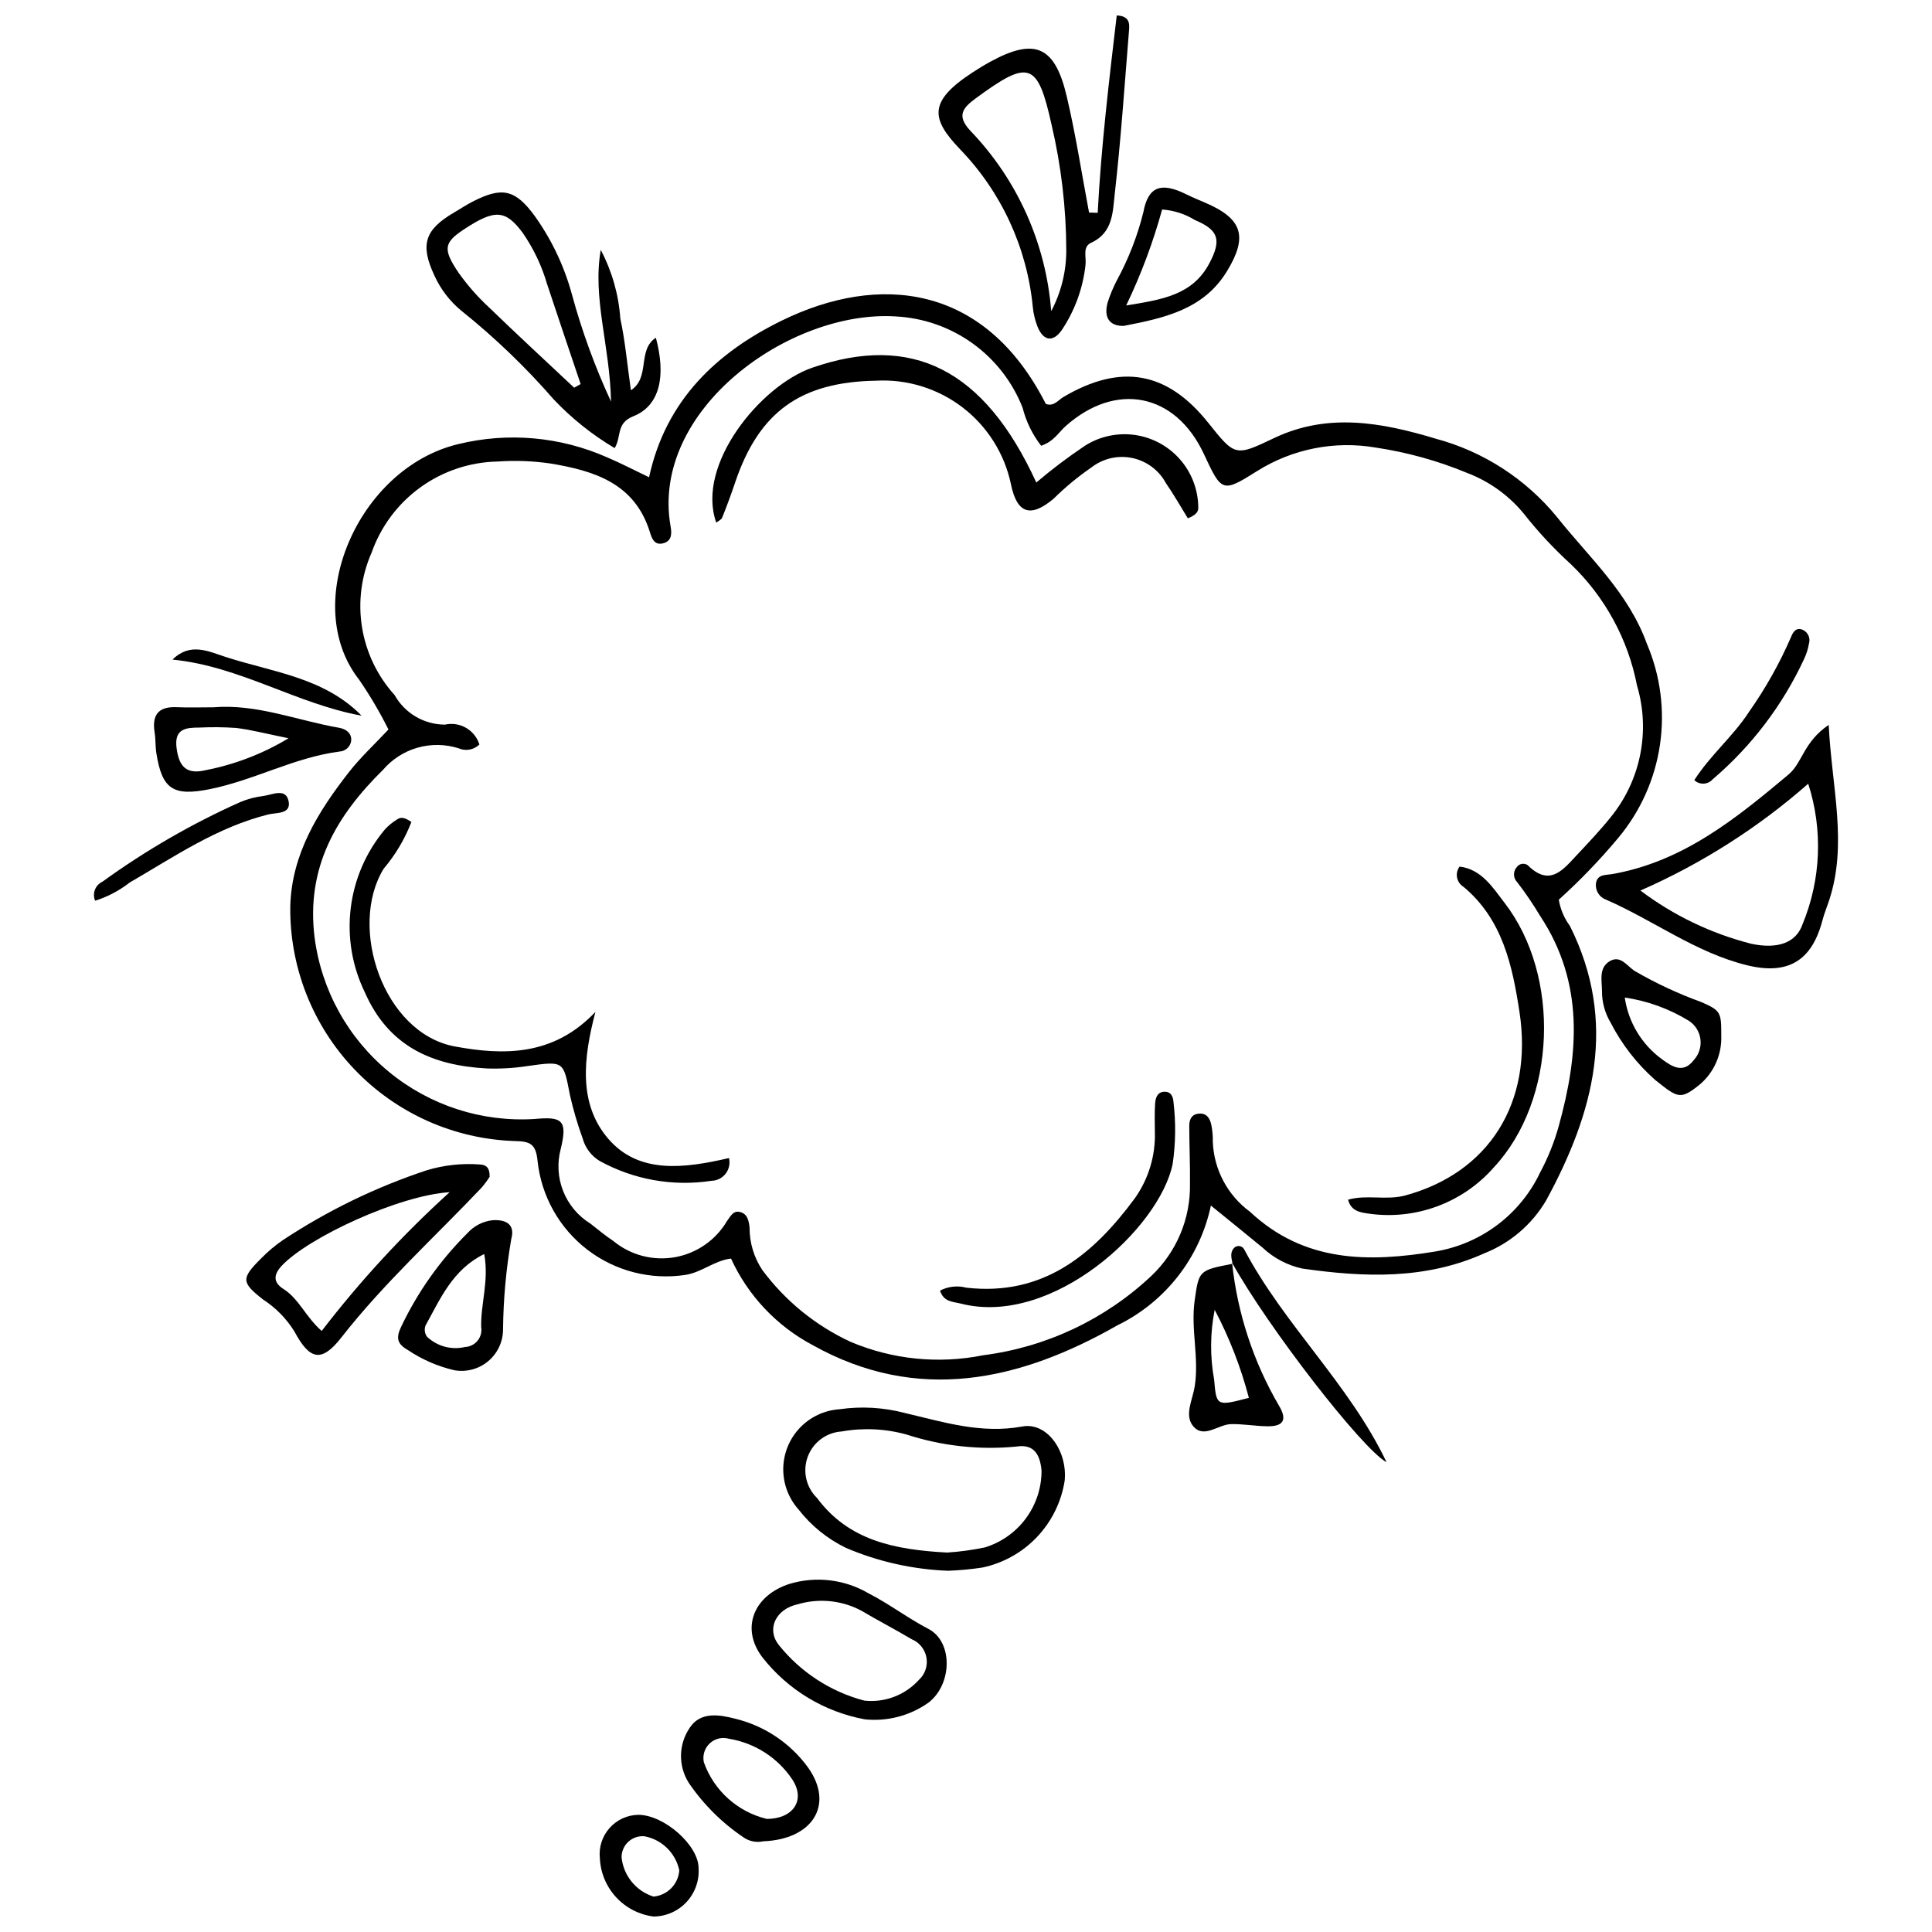 <?xml version="1.0" encoding="UTF-8"?>
<!-- Uploaded to: SVG Repo, www.svgrepo.com, Generator: SVG Repo Mixer Tools -->
<svg width="800px" height="800px" version="1.1" viewBox="144 144 512 512" xmlns="http://www.w3.org/2000/svg">
 <defs>
  <clipPath id="b">
   <path d="m392 148.09h52v85.906h-52z"/>
  </clipPath>
  <clipPath id="a">
   <path d="m302 624h28v27.902h-28z"/>
  </clipPath>
 </defs>
 <path d="m316.01 270.48c4.43-20.512 18.047-33.137 35.148-41.508 25.621-12.539 53.742-9.922 69.992 22.066 2.125 0.793 3.246-0.996 4.719-1.863 15.23-8.941 27.449-6.75 38.332 6.875 7.113 8.902 7.141 8.961 17.449 4.043 14.25-6.801 28.57-4.117 42.652 0.109l-0.004 0.004c12.734 3.379 24.078 10.699 32.402 20.914 8.57 10.773 18.812 19.867 23.766 33.543 3.582 8.422 4.773 17.668 3.441 26.723-1.332 9.055-5.137 17.566-10.996 24.598-4.879 5.844-10.16 11.34-15.812 16.441 0.414 2.516 1.422 4.898 2.941 6.945 12.777 25.559 6.359 49.543-6.32 72.801-3.746 6.332-9.484 11.242-16.324 13.957-15.676 7.055-31.926 6.391-48.289 4.051-3.949-0.863-7.59-2.785-10.531-5.562-4.191-3.457-8.426-6.863-13.672-11.133-2.93 13.828-12.066 25.535-24.773 31.734-25.863 14.75-52.992 20.812-80.801 5.231h0.004c-9.527-5.059-17.121-13.113-21.609-22.922-4.41 0.535-7.769 3.672-12.09 4.336h-0.004c-9.23 1.402-18.637-1.027-26.035-6.727-7.398-5.703-12.145-14.18-13.137-23.465-0.426-4.551-2.027-5.207-5.957-5.281h-0.004c-16.109-0.5-31.383-7.309-42.523-18.957-11.145-11.648-17.266-27.207-17.047-43.324 0.383-13.777 7.34-24.973 15.5-35.43 3.109-3.984 6.871-7.461 10.516-11.359-2.273-4.562-4.863-8.957-7.746-13.16-15.832-20.117-0.383-56.102 26.238-62.465 13.188-3.223 27.066-1.984 39.477 3.512 3.594 1.527 7.062 3.344 11.098 5.273zm103.9-8.355c-2.316-2.988-3.988-6.422-4.914-10.086-2.684-6.828-7.277-12.738-13.23-17.023-5.953-4.289-13.016-6.769-20.34-7.156-28.262-1.812-65.094 24.859-59.723 55.578 0.289 1.645 0.516 3.836-1.844 4.512-2.473 0.711-3.141-1.336-3.648-2.981-4.008-12.91-14.75-16.199-26.207-18.117h0.004c-4.688-0.695-9.434-0.875-14.16-0.539-7.356 0.148-14.492 2.539-20.453 6.852-5.961 4.312-10.465 10.34-12.91 17.277-2.742 6.207-3.629 13.078-2.547 19.777 1.078 6.699 4.074 12.941 8.629 17.973 1.332 2.371 3.269 4.348 5.617 5.727 2.344 1.379 5.016 2.109 7.738 2.117 3.945-0.883 7.906 1.402 9.125 5.258-1.465 1.445-3.664 1.844-5.543 1.004-3.519-1.109-7.289-1.164-10.836-0.156-3.551 1.012-6.727 3.043-9.133 5.84-12.332 12.145-20.5 25.805-18.156 44.535h0.004c1.816 13.914 8.852 26.613 19.684 35.531 10.832 8.918 24.648 13.387 38.652 12.496 7.238-0.688 8.742 0.312 6.891 7.91-1 3.711-0.777 7.644 0.641 11.215 1.418 3.574 3.949 6.59 7.223 8.605 2 1.582 3.981 3.211 6.094 4.625 4.543 3.738 10.492 5.301 16.285 4.277 5.789-1.027 10.844-4.539 13.824-9.609 0.891-1.195 1.578-2.699 3.219-2.418 2.141 0.371 2.543 2.289 2.75 4.133v0.004c-0.027 4.027 1.156 7.969 3.398 11.312 6.086 8.188 14.121 14.719 23.379 19.008 11.094 4.691 23.344 5.926 35.152 3.547 16.723-2.141 32.336-9.52 44.605-21.082 6.66-6.336 10.352-15.176 10.176-24.363 0.062-5.102-0.18-10.211-0.188-15.312 0-1.473 0.441-2.941 2.227-3.231 2.309-0.371 3.266 1.137 3.641 3.047v0.004c0.281 1.43 0.406 2.887 0.371 4.344 0.277 7.367 3.906 14.203 9.848 18.566 14.441 13.504 31.473 13.453 49.273 10.508v-0.004c12.102-2.055 22.438-9.898 27.668-21.004 2.066-3.856 3.699-7.93 4.871-12.148 5.309-19.145 6.832-37.961-4.906-55.738l-0.004 0.004c-1.848-3.109-3.879-6.098-6.086-8.961-1.078-1.086-1.133-2.82-0.125-3.969 0.316-0.461 0.797-0.773 1.348-0.875 0.547-0.098 1.109 0.023 1.566 0.344 5.906 5.894 9.457 1.109 13.145-2.82 2.992-3.188 6.008-6.371 8.742-9.773 8.035-9.77 10.688-22.891 7.078-35.012-2.371-12.246-8.473-23.457-17.469-32.102-4.586-4.172-8.812-8.715-12.645-13.59-3.977-4.785-9.125-8.461-14.941-10.668-7.742-3.211-15.852-5.457-24.141-6.699-10.887-1.879-22.086 0.328-31.445 6.195-9.289 5.848-9.422 5.637-14.148-4.508-7.512-16.117-23.289-19.277-36.648-7.363-1.871 1.672-3.125 4.062-6.477 5.184z"/>
 <path d="m317.81 233.5c2.695 10.02 1.172 17.953-5.953 20.805-4.672 1.871-3.074 5.297-4.965 8.453-5.953-3.531-11.383-7.875-16.141-12.898-7.426-8.531-15.594-16.383-24.418-23.457-3.109-2.539-5.586-5.766-7.231-9.426-3.828-8.191-2.523-12.152 5.336-16.719 1.574-0.914 3.09-1.945 4.707-2.777 7.926-4.078 11.395-3.356 16.688 3.926h-0.004c4.438 6.254 7.738 13.242 9.742 20.641 2.652 9.734 6.117 19.227 10.359 28.379-0.32-15.004-4.957-27.34-2.727-40.203 2.973 5.633 4.742 11.82 5.188 18.172 1.289 6.031 1.836 12.223 2.805 19.031 5.219-3.41 1.609-10.66 6.613-13.926zm-21.648 13.246 1.715-0.965c-2.957-8.797-5.953-17.586-8.863-26.402h-0.004c-1.41-4.898-3.613-9.531-6.519-13.719-4.559-6.109-7.394-6.273-15.617-0.824-5.215 3.457-5.586 5.191-1.32 11.48 2.312 3.254 4.949 6.266 7.871 8.984 7.484 7.246 15.145 14.309 22.734 21.445z"/>
 <g clip-path="url(#b)">
  <path d="m434.9 200.4c0.91-17.527 3-34.906 5.047-52.305 3.269 0.133 3.422 1.973 3.269 3.805-1.184 14.5-2.156 29.031-3.797 43.48-0.535 4.719-0.43 10.312-6.262 12.957-2.379 1.078-1.207 3.906-1.496 5.949-0.684 6.168-2.848 12.078-6.309 17.227-2.312 3.266-4.844 2.836-6.375-0.883-0.668-1.684-1.098-3.457-1.273-5.262-1.516-15.719-8.312-30.461-19.289-41.82-7.606-7.977-8.617-12.602 3.41-20.406 1.523-0.988 3.074-1.945 4.668-2.812 11.707-6.367 17.035-4.168 20.172 9.09 2.414 10.203 3.996 20.602 5.945 30.91zm-12.316 26.055h-0.004c2.625-4.957 3.996-10.48 3.996-16.086-0.027-11.227-1.34-22.414-3.906-33.34-3.691-16.668-5.988-17.355-20.164-6.914-3.328 2.453-5.102 4.551-1.34 8.547l-0.004-0.004c12.465 12.969 20.035 29.867 21.418 47.797z"/>
 </g>
 <path d="m395.31 560.27c-9.344-0.344-18.547-2.402-27.145-6.074-4.91-2.391-9.207-5.875-12.559-10.188-2.664-2.992-4.102-6.875-4.035-10.879 0.066-4.004 1.637-7.84 4.398-10.738 2.762-2.902 6.512-4.66 10.508-4.926 5.781-0.832 11.672-0.496 17.32 0.992 10.215 2.394 20.184 5.594 31.125 3.578 6.57-1.211 11.965 6.519 11.234 14.297l0.004-0.004c-0.859 5.602-3.402 10.812-7.293 14.938-3.891 4.125-8.945 6.965-14.492 8.145-3.004 0.457-6.031 0.742-9.066 0.859zm-0.312-4.824h-0.004c3.359-0.223 6.699-0.676 9.996-1.363 4.356-1.328 8.168-4.023 10.871-7.684 2.707-3.66 4.164-8.094 4.16-12.645-0.379-4.121-1.867-7.188-6.727-6.391-9.777 0.934-19.645-0.148-28.988-3.18-5.617-1.57-11.52-1.852-17.262-0.828-4.055 0.262-7.574 2.883-8.984 6.695-1.41 3.809-0.449 8.09 2.457 10.93 8.457 11.363 20.688 13.711 34.477 14.465z"/>
 <path d="m628.62 336.1c0.848 16.832 5.078 31.59 0.07 46.656-0.574 1.723-1.273 3.41-1.73 5.16-2.793 10.684-9.094 14.551-19.957 11.891-13.582-3.324-24.77-11.887-37.371-17.383v0.004c-1.789-0.637-2.902-2.422-2.695-4.309 0.371-2.484 2.578-2.18 4.227-2.465 18.746-3.25 32.816-14.656 46.801-26.391 3.75-3.148 3.926-8.566 10.656-13.164zm-5.422 15.594c-13.285 11.664-28.285 21.211-44.473 28.309 8.766 6.606 18.762 11.402 29.398 14.113 6.902 1.465 11.871-0.195 13.59-5.234v0.004c4.879-11.832 5.406-25.008 1.484-37.191z"/>
 <path d="m273.76 455.86c-0.648 1.016-1.367 1.988-2.156 2.902-12.457 13.148-25.914 25.324-37.137 39.68-5.238 6.699-8.375 6.047-12.48-1.652h-0.004c-2.106-3.375-4.93-6.246-8.27-8.41-5.809-4.535-5.828-5.602-0.508-10.891 1.777-1.82 3.731-3.465 5.832-4.898 11.82-7.801 24.617-14.008 38.062-18.461 4.531-1.363 9.273-1.887 13.996-1.539 1.691 0.074 2.703 0.758 2.664 3.269zm-10.594 4.078c-13.559 0.859-37.473 12.031-44.461 19.453-2.277 2.422-2.344 4.453 0.426 6.215 4.117 2.613 5.836 7.344 10.121 11.113v-0.004c10.184-13.246 21.535-25.555 33.914-36.781z"/>
 <path d="m373.17 599.64c-10.715-1.98-20.34-7.797-27.074-16.363-6-7.816-2.266-16.496 7.113-19.527 7.039-2.117 14.641-1.211 20.98 2.508 5.465 2.797 10.352 6.555 15.852 9.418 6.613 3.445 6.305 14.809-0.047 19.59h-0.004c-4.894 3.441-10.871 4.996-16.82 4.375zm-0.152-4.965c5.43 0.605 10.816-1.43 14.488-5.477 1.645-1.5 2.402-3.742 2.012-5.934-0.395-2.191-1.883-4.031-3.945-4.867-4.367-2.609-8.902-4.934-13.273-7.531v-0.004c-5.215-2.781-11.316-3.387-16.98-1.688-5.668 1.254-8.254 6.484-4.981 10.699 5.777 7.242 13.727 12.43 22.68 14.801z"/>
 <path d="m200.58 331.44c11.535-0.945 22.195 3.516 33.254 5.422 1.812 0.312 3.477 1.398 3.219 3.578-0.266 1.504-1.527 2.629-3.051 2.723-12 1.555-22.68 7.629-34.449 9.977-9.688 1.934-12.617 0.02-14.121-9.57-0.281-1.789-0.164-3.644-0.453-5.434-0.738-4.59 0.906-6.926 5.781-6.723 3.269 0.141 6.547 0.027 9.82 0.027zm19.883 8.203c-6.07-1.227-9.938-2.258-13.867-2.727-3.258-0.227-6.523-0.262-9.781-0.102-3.508 0-6.613 0.297-6.043 5.219 0.605 5.223 2.711 7.309 7.82 6.051 7.731-1.508 15.133-4.367 21.871-8.441z"/>
 <path d="m264.41 507.13c-4.418-1.027-8.613-2.856-12.375-5.394-2.746-1.578-3.164-3.133-1.723-6.141 4.387-9.219 10.328-17.609 17.566-24.805 1.734-1.926 4.113-3.144 6.688-3.422 3.508-0.215 6.027 1.09 4.918 5.012h0.004c-1.363 7.887-2.094 15.871-2.176 23.875 0.012 3.258-1.418 6.356-3.91 8.453-2.492 2.102-5.785 2.984-8.992 2.422zm7.906-30.797c-8.391 4.129-11.629 11.879-15.562 18.973-0.355 0.98-0.207 2.07 0.391 2.922 2.688 2.566 6.484 3.594 10.098 2.738 1.301-0.055 2.516-0.672 3.336-1.688 0.816-1.012 1.16-2.332 0.938-3.617-0.148-6.18 2.121-12.238 0.801-19.328z"/>
 <path d="m470.51 478.63c1.41 13.383 5.66 26.312 12.457 37.926 2.246 3.781 1.066 5.457-3.004 5.422-3.25-0.027-6.5-0.645-9.742-0.57-3.402 0.078-7.191 3.953-10.031 0.52-2.391-2.887-0.137-6.996 0.418-10.473 1.219-7.637-1.086-15.215-0.008-22.82 1.129-7.969 1.105-7.973 10.051-9.73zm-4.609 12.488c-1.207 6.098-1.258 12.371-0.145 18.484 0.602 7.078 0.668 7.074 9.211 4.84l-0.004 0.004c-2.117-8.098-5.156-15.926-9.062-23.328z"/>
 <path d="m346.27 631.96c-1.801 0.398-3.688 0.027-5.203-1.023-5.734-3.856-10.676-8.773-14.555-14.492-2.793-4.441-2.711-10.109 0.211-14.469 2.871-4.539 8.094-3.516 11.996-2.531 7.863 1.879 14.789 6.519 19.512 13.082 6.91 9.887 1.008 18.949-11.961 19.434zm0.934-5.93c6.961-0.004 10.406-4.953 6.738-10.492-3.871-5.758-9.953-9.652-16.801-10.758-1.793-0.504-3.719-0.027-5.074 1.25-1.352 1.281-1.938 3.176-1.539 4.992 2.664 7.5 8.938 13.145 16.676 15.008z"/>
 <path d="m441.77 230.37c-3.59 0.051-5.332-2.043-4.258-6.133 0.652-2.051 1.48-4.047 2.477-5.957 3.098-5.695 5.457-11.762 7.016-18.055 1.285-6.969 4.812-7.992 11.41-4.715 1.617 0.801 3.289 1.488 4.949 2.199 9.934 4.238 11.383 8.988 5.809 18.148-6.125 10.062-16.324 12.379-27.402 14.512zm10.207-30.848c-2.41 8.742-5.598 17.254-9.523 25.43 9.543-1.562 17.605-2.734 22.07-11.23 3.234-6.152 2.441-8.762-3.891-11.422v-0.004c-2.617-1.609-5.59-2.562-8.656-2.773z"/>
 <path d="m600.15 418.46c0.191 4.934-1.883 9.68-5.629 12.891-5.246 4.242-5.867 3.625-11.812-1.094l-0.004 0.004c-4.887-4.305-8.922-9.488-11.891-15.281-1.5-2.519-2.285-5.394-2.273-8.324-0.008-2.816-0.918-6.168 2.047-7.93 2.832-1.684 4.531 1.195 6.551 2.559l0.004-0.004c5.656 3.289 11.598 6.062 17.75 8.285 5.148 2.266 5.273 2.715 5.258 8.895zm-25.57-10.105c0.945 6.582 4.527 12.5 9.918 16.395 2.727 2.012 5.625 3.805 8.418 0.133 1.344-1.488 1.969-3.488 1.715-5.477-0.254-1.988-1.363-3.766-3.035-4.867-5.195-3.191-10.984-5.293-17.016-6.184z"/>
 <g clip-path="url(#a)">
  <path d="m302.97 636.5c-0.32-2.934 0.613-5.863 2.578-8.066 1.961-2.203 4.766-3.473 7.715-3.488 6.848 0.105 15.836 8.086 15.867 14.09v-0.004c0.23 3.32-0.926 6.586-3.191 9.023-2.262 2.438-5.438 3.828-8.762 3.844-3.801-0.488-7.305-2.301-9.906-5.117-2.598-2.816-4.121-6.457-4.301-10.281zm5.75-0.324c0.48 4.856 3.805 8.965 8.461 10.441 3.68-0.328 6.582-3.281 6.836-6.969-0.98-4.598-4.629-8.156-9.25-9.02-1.555-0.133-3.094 0.391-4.242 1.445-1.148 1.055-1.801 2.539-1.805 4.102z"/>
 </g>
 <path d="m470.65 478.91c-0.277-1.398-0.754-2.863 0.301-4.098v-0.004c0.359-0.434 0.914-0.656 1.473-0.594 0.559 0.059 1.051 0.398 1.305 0.898 10.648 20.094 27.906 35.762 37.727 56.398-6.473-3.519-31.449-35.77-40.949-52.879z"/>
 <path d="m169.21 382.7c-0.82-1.926 0.039-4.156 1.938-5.039 11.422-8.277 23.664-15.352 36.535-21.109 2.008-0.84 4.121-1.391 6.285-1.637 2.301-0.348 5.695-2.082 6.481 1.254 0.863 3.66-3.176 3.137-5.273 3.652-13.602 3.363-24.977 11.195-36.828 18.07-2.731 2.137-5.828 3.766-9.137 4.809z"/>
 <path d="m593.01 350.74c4.273-6.66 10.254-11.574 14.43-17.988h-0.004c4.398-6.227 8.148-12.891 11.188-19.887 0.52-1.332 1.355-2.742 3.18-1.93 1.355 0.648 2.031 2.195 1.59 3.629-0.242 1.434-0.688 2.82-1.316 4.129-5.68 12.223-13.934 23.078-24.191 31.82-0.605 0.699-1.469 1.117-2.391 1.16-0.922 0.043-1.82-0.293-2.484-0.934z"/>
 <path d="m189.71 318.8c4.723-4.648 9.5-2.18 14.16-0.676 12.449 4.019 26.047 5.426 35.957 15.539-17.195-3.109-32.285-13.121-50.117-14.863z"/>
 <path d="m458.79 281.35c-2-3.223-3.762-6.363-5.809-9.305-1.84-3.422-5.098-5.859-8.902-6.664-3.801-0.805-7.766 0.105-10.836 2.488-3.598 2.477-6.969 5.266-10.074 8.332-6.043 5.07-9.668 3.926-11.258-3.871-1.699-8.094-6.242-15.312-12.805-20.348-6.562-5.031-14.715-7.551-22.973-7.094-19.875 0.355-31 8.141-37.359 27.102-1.039 3.094-2.18 6.16-3.394 9.188-0.223 0.562-1.027 0.891-1.566 1.324-5.481-15.398 11.797-36.32 25.359-41.031 26.414-9.172 45.66 0.27 59.453 30.398h0.004c4.106-3.488 8.402-6.742 12.879-9.738 3.945-2.512 8.656-3.523 13.285-2.859 4.625 0.668 8.859 2.969 11.934 6.492 3.078 3.519 4.789 8.027 4.824 12.699 0.062 1.113-0.574 2.035-2.762 2.887z"/>
 <path d="m301.8 412.15c-3.207 12.184-4.613 24.367 3.434 33.68 8.129 9.41 20.207 7.785 31.957 5.066v0.004c0.348 1.438 0.023 2.957-0.879 4.129-0.906 1.168-2.293 1.867-3.773 1.895-10.176 1.559-20.586-0.285-29.605-5.246-2.219-1.336-3.836-3.473-4.519-5.969-1.367-3.762-2.492-7.606-3.375-11.508-1.746-9.082-1.594-9.023-11.215-7.695v0.004c-3.602 0.559-7.25 0.773-10.895 0.637-14.379-0.797-25.941-5.816-32.234-20.152-3.379-6.926-4.68-14.684-3.746-22.336 0.93-7.652 4.059-14.871 9-20.785 0.969-1.082 2.098-2.008 3.344-2.746 0.984-0.684 2.047-0.465 3.731 0.711-1.742 4.508-4.227 8.691-7.352 12.383-9.508 15.512-0.062 43.598 18.859 47.098 12.996 2.406 26.191 2.566 37.27-9.168z"/>
 <path d="m501.25 461.93c4.981-1.422 10.117 0.238 15.133-1.117 22.047-5.965 34.004-24.414 30.289-48.688-1.871-12.215-4.481-24.516-14.879-33.152v0.004c-0.871-0.547-1.473-1.434-1.66-2.445s0.055-2.055 0.672-2.879c5.848 0.695 8.875 5.672 11.895 9.578 14.973 19.363 13.797 52.281-2.781 70.098-8.359 9.551-21.016 14.168-33.559 12.242-2.055-0.289-4.352-0.723-5.109-3.641z"/>
 <path d="m393.11 486.03c2.144-1.121 4.633-1.398 6.973-0.781 20.344 2.324 33.668-8.762 44.684-23.727 3.609-5.106 5.465-11.246 5.289-17.496-0.016-2.539-0.113-5.082 0.062-7.609 0.098-1.402 0.547-2.996 2.379-3.09 1.832-0.094 2.394 1.254 2.496 2.809 0.645 5.426 0.57 10.91-0.227 16.316-3.445 17.02-31.898 43.262-56.176 37.004-2.012-0.523-4.461-0.348-5.481-3.426z"/>
</svg>